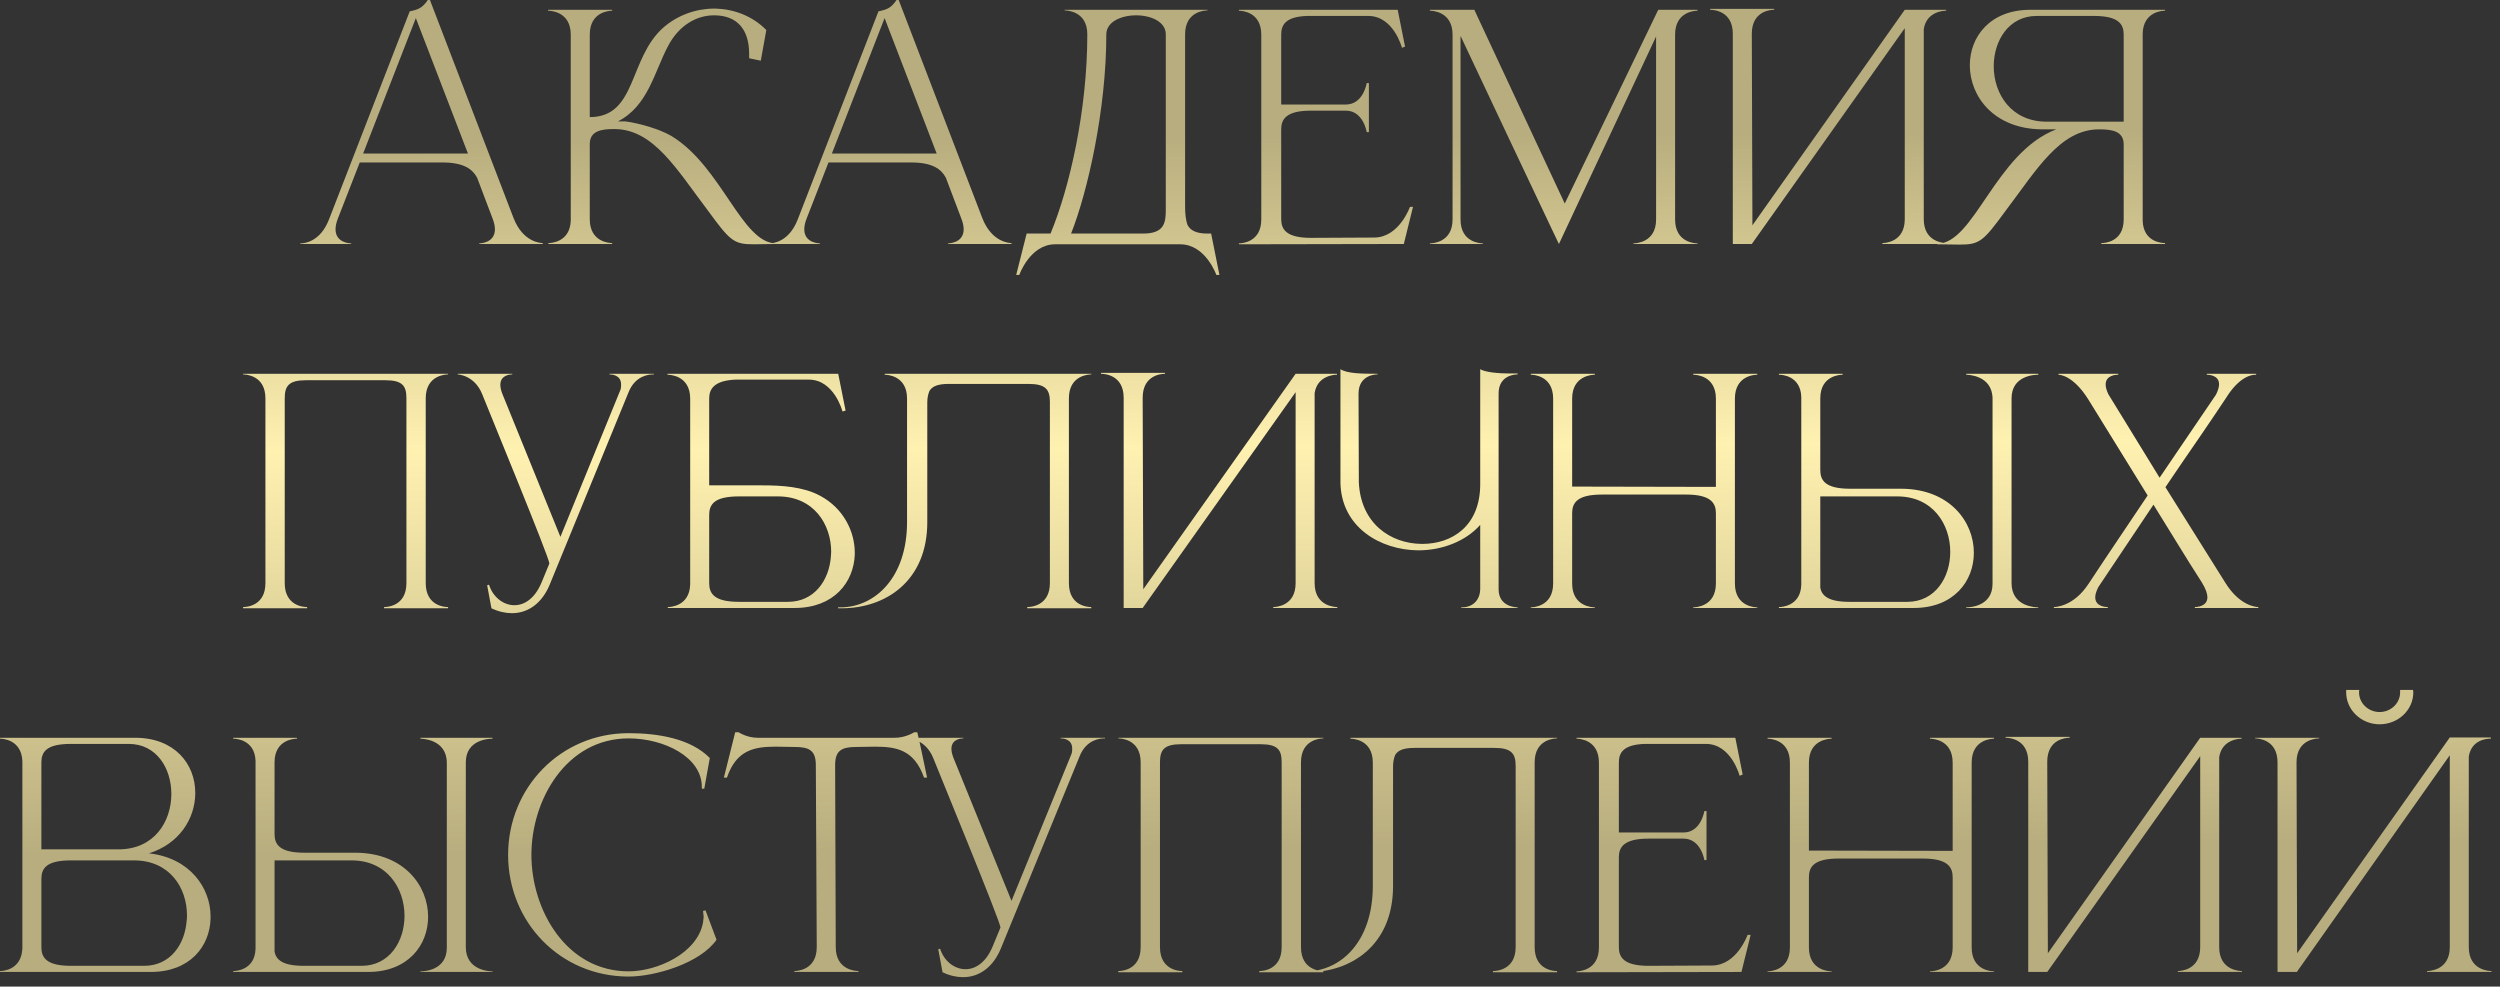 <?xml version="1.0" encoding="UTF-8"?> <svg xmlns="http://www.w3.org/2000/svg" width="261" height="103" viewBox="0 0 261 103" fill="none"><rect x="0" y="0" width="261" height="103" fill="#333333" stroke="none"/><path d="M56.662 25.472H50.038V25.408C50.134 25.408 51.67 25.376 51.67 23.936C51.67 23.648 51.606 23.264 51.414 22.784L49.814 18.56C49.334 17.664 48.438 16.96 46.166 16.96H37.558L35.286 22.784C35.094 23.264 35.03 23.648 35.03 23.936C35.03 25.376 36.566 25.408 36.662 25.408V25.472H31.35V25.408H31.382C31.702 25.408 33.43 25.312 34.358 22.88L42.774 1.184C43.702 0.992 44.086 0.832 44.662 -7.62939e-06H44.886L53.622 22.784C54.614 25.312 56.47 25.376 56.662 25.376V25.472ZM48.854 16.032L43.414 1.888L37.91 16.032H48.854ZM59.587 3.616C59.587 1.184 57.443 1.12 57.219 1.12V1.024H63.907V1.12C63.683 1.12 61.571 1.184 61.571 3.616V12.224C66.499 12.224 65.603 6.112 69.251 2.88C70.755 1.568 72.675 0.896 74.595 0.896H74.723C76.643 0.96 78.563 1.664 80.003 3.136L79.427 6.336L78.211 6.08V5.632C78.211 3.072 76.963 1.632 74.627 1.6H74.531C72.803 1.6 70.915 2.56 69.731 4.832C68.323 7.488 67.651 11.072 64.515 12.672H65.283C65.411 12.672 68.163 13.088 70.115 14.208C75.363 17.408 77.443 25.408 81.027 25.408H81.059V25.472C80.067 25.472 79.299 25.504 78.691 25.504C76.579 25.504 76.227 25.152 73.859 21.92C70.659 17.696 68.227 13.472 64.131 13.472H64.099C62.787 13.472 61.571 13.664 61.571 15.04V22.88C61.571 25.312 63.683 25.376 63.907 25.376V25.472H57.251V25.376H57.283C57.475 25.376 59.523 25.312 59.587 23.008V3.616ZM105.599 25.472H98.975V25.408C99.071 25.408 100.607 25.376 100.607 23.936C100.607 23.648 100.543 23.264 100.351 22.784L98.751 18.56C98.271 17.664 97.375 16.96 95.103 16.96H86.495L84.223 22.784C84.031 23.264 83.967 23.648 83.967 23.936C83.967 25.376 85.503 25.408 85.599 25.408V25.472H80.287V25.408H80.319C80.639 25.408 82.367 25.312 83.295 22.88L91.711 1.184C92.639 0.992 93.023 0.832 93.599 -7.62939e-06H93.823L102.559 22.784C103.551 25.312 105.407 25.376 105.599 25.376V25.472ZM97.791 16.032L92.351 1.888L86.847 16.032H97.791ZM123.724 3.584V21.536C123.724 22.272 123.788 22.976 123.98 23.488C124.268 24.032 124.844 24.384 126.06 24.384H126.444L127.308 28.704H126.988C126.988 28.704 125.868 25.504 123.212 25.504H110.156C107.532 25.504 106.412 28.704 106.412 28.704H106.092L107.18 24.384H109.676C111.66 19.616 113.516 11.52 113.516 3.584C113.516 1.152 111.372 1.088 111.148 1.088V1.024H126.06V1.088C125.836 1.088 123.724 1.152 123.724 3.584ZM121.708 3.584C121.708 2.272 120.172 1.6 118.604 1.6C117.068 1.6 115.5 2.272 115.5 3.584C115.5 11.456 113.548 20.032 111.82 24.384H119.34C121.548 24.384 121.708 23.264 121.708 21.92V3.584ZM131.678 3.616C131.678 1.184 129.566 1.12 129.342 1.12V1.024H145.918L146.686 4.864L146.366 4.992C146.366 4.992 145.502 1.664 142.846 1.664H136.414C134.206 1.76 133.758 2.592 133.758 3.616V10.912H140.51C142.334 10.912 142.686 8.672 142.686 8.672H142.91V13.792H142.686C142.686 13.792 142.334 11.552 140.51 11.552H136.862C134.27 11.552 133.758 12.448 133.758 13.504V22.88C133.758 23.936 134.27 24.832 136.862 24.832L143.454 24.8C146.078 24.8 147.198 21.6 147.198 21.6H147.518L146.558 25.472L129.342 25.504V25.408C129.566 25.408 131.678 25.344 131.678 22.912V3.616ZM151.648 3.616C151.648 1.184 149.504 1.12 149.28 1.12V1.024H153.92L163.36 21.248L173.12 1.024H177.216V1.12C176.992 1.12 174.88 1.184 174.88 3.616V22.912C174.88 25.344 176.992 25.408 177.216 25.408V25.472H170.528V25.408C170.752 25.408 172.896 25.344 172.896 22.912V3.808C169.76 10.496 163.2 24.512 162.752 25.472L162.048 24C160.16 20 155.072 9.28 152.48 3.744V22.912C152.48 25.344 154.592 25.408 154.816 25.408V25.472H149.28V25.408C149.504 25.408 151.648 25.344 151.648 22.912V3.616ZM180.905 3.52C180.905 1.12 178.857 1.024 178.569 1.024H178.537V0.928H185.225V1.024H185.193C184.905 1.024 182.889 1.12 182.889 3.52L182.953 23.52L198.857 1.024H203.177V1.12H203.145C202.953 1.12 201.129 1.184 200.841 3.04V22.88C200.841 25.312 202.985 25.376 203.209 25.376V25.472H196.521V25.376C196.745 25.376 198.857 25.312 198.857 22.88V2.944L182.889 25.472H180.905V3.52ZM221.713 12.704V3.616C221.713 2.56 221.233 1.664 218.609 1.664H212.625C209.713 1.664 208.145 4.256 208.145 6.912C208.145 9.76 209.937 12.704 213.681 12.704H221.713ZM204.593 25.536L202.225 25.504V25.44H202.257C206.129 25.44 208.305 15.936 214.673 13.504H213.137C208.145 13.44 205.649 10.048 205.649 6.816C205.649 3.84 207.761 1.024 211.953 1.024H226.033V1.12H226.001C225.809 1.12 223.761 1.184 223.697 3.488V23.04C223.761 25.28 225.713 25.376 226.001 25.376H226.033V25.472H219.377V25.376H219.409C219.697 25.376 221.713 25.28 221.713 22.912V15.072C221.713 13.696 220.497 13.504 219.185 13.504H219.153C215.057 13.504 212.625 17.728 209.425 21.952C207.057 25.184 206.705 25.536 204.593 25.536ZM46.782 63.504H40.094V63.376H40.126C40.414 63.376 42.43 63.28 42.43 60.88V41.584C42.43 40.304 42.046 39.696 40.222 39.696H31.934C30.142 39.696 29.726 40.304 29.726 41.584V60.88C29.726 63.28 31.742 63.376 32.03 63.376H32.062V63.504H25.374V63.376H25.406C25.694 63.376 27.71 63.28 27.71 60.88V41.584C27.71 39.152 25.598 39.088 25.374 39.088V39.024H46.782V39.088C46.558 39.088 44.446 39.152 44.446 41.584V60.88C44.446 63.28 46.462 63.376 46.75 63.376H46.782V63.504ZM53.451 64.016C52.779 64.016 52.043 63.856 51.307 63.504L50.859 61.104L51.051 61.04C51.467 62.352 52.555 63.184 53.707 63.184C54.731 63.184 55.819 62.512 56.523 60.848L57.355 58.832C57.355 58.224 50.923 42.64 50.347 41.168C49.547 39.152 47.787 39.088 47.787 39.088V39.024H53.483V39.088H53.451C53.323 39.088 52.235 39.12 52.235 40.176C52.235 40.432 52.299 40.72 52.427 41.072L58.507 56.048L64.779 40.688C64.843 40.496 64.843 40.304 64.843 40.144C64.843 39.12 63.819 39.088 63.659 39.088H63.627V39.024H68.267V39.088H68.171C67.787 39.088 66.315 39.184 65.611 40.976L57.387 61.04C56.619 62.896 55.211 64.016 53.451 64.016ZM74.039 50.672H79.607C81.559 50.672 83.863 50.8 85.623 51.76C88.023 53.04 89.239 55.44 89.239 57.712V57.872C89.143 60.784 87.063 63.472 82.967 63.472H69.719V63.376H69.751C69.943 63.376 71.991 63.312 72.055 61.008V41.616C72.055 39.184 69.911 39.12 69.687 39.12V39.024H87.511L88.279 42.864L87.959 42.96C87.959 42.96 87.095 39.632 84.439 39.632H76.791C74.583 39.728 74.039 40.592 74.039 41.584V50.672ZM74.039 53.776V60.88C74.039 61.936 74.519 62.832 77.143 62.832H82.263C85.015 62.832 86.551 60.592 86.743 58.128C86.743 57.968 86.775 57.776 86.775 57.616C86.775 54.768 84.983 51.824 81.207 51.824H77.143C74.519 51.824 74.039 52.688 74.039 53.776ZM96.809 42V54.512C96.809 60.72 92.393 63.504 87.881 63.504H87.497V63.408H87.849C91.337 63.344 94.697 60.336 94.697 54.48V41.616C94.697 39.184 92.585 39.12 92.361 39.12V39.024H113.929V39.088C113.705 39.088 111.593 39.152 111.593 41.584V60.88C111.593 63.28 113.609 63.376 113.897 63.376H113.929V63.504H107.241V63.376H107.273C107.561 63.376 109.609 63.28 109.609 60.88V41.968C109.609 40.688 109.193 40.08 107.369 40.08H99.049C97.897 40.08 97.321 40.336 97.033 40.816C96.905 41.136 96.809 41.52 96.809 42ZM117.311 41.52C117.311 39.12 115.263 39.024 114.975 39.024H114.943V38.928H121.631V39.024H121.599C121.311 39.024 119.295 39.12 119.295 41.52L119.359 61.52L135.263 39.024H139.583V39.12H139.551C139.359 39.12 137.535 39.184 137.247 41.04V60.88C137.247 63.312 139.391 63.376 139.615 63.376V63.472H132.927V63.376C133.151 63.376 135.263 63.312 135.263 60.88V40.944L119.295 63.472H117.311V41.52ZM158.439 63.472H152.551V63.408H152.615C153.831 63.408 154.535 62.576 154.535 61.456V54.8C152.999 56.528 150.535 57.456 148.071 57.456C144.071 57.424 140.039 55.024 139.943 50.416V38.544C140.615 38.992 142.151 39.024 143.815 39.024V39.088H143.783C143.591 39.088 141.831 39.152 141.831 41.104L141.863 50.352C142.055 54.64 145.159 56.752 148.423 56.784H148.487C151.591 56.784 154.535 54.928 154.535 50.544V38.544C155.047 38.864 156.455 38.992 157.607 38.992H158.439V39.088H158.407C158.215 39.088 156.455 39.152 156.455 41.072V61.52C156.455 63.376 158.311 63.408 158.439 63.408V63.472ZM162.148 41.616C162.148 39.184 160.036 39.12 159.812 39.12V39.024H166.5V39.12C166.276 39.12 164.132 39.184 164.132 41.616V50.8L179.14 50.832V41.616C179.14 39.184 176.996 39.12 176.772 39.12V39.024H183.46V39.12C183.236 39.12 181.124 39.184 181.124 41.616V60.912C181.124 63.344 183.236 63.408 183.46 63.408V63.472H176.772V63.408C176.996 63.408 179.14 63.344 179.14 60.912V53.584C179.14 52.528 178.628 51.632 176.036 51.632H167.236C164.612 51.632 164.132 52.528 164.132 53.584V60.912C164.132 63.344 166.276 63.408 166.5 63.408V63.472H159.812V63.408C160.036 63.408 162.148 63.344 162.148 60.912V41.616ZM199.126 62.832C202.038 62.832 203.606 60.272 203.606 57.616C203.606 54.768 201.814 51.824 198.07 51.824H190.038V61.36C190.198 62.192 190.87 62.832 193.078 62.832H199.126ZM199.798 63.472H185.718V63.376H185.75C185.942 63.376 187.99 63.312 188.054 61.04V41.456C187.99 39.184 185.942 39.12 185.75 39.12H185.718V39.024H192.374V39.12C192.15 39.12 190.038 39.184 190.038 41.584V49.072C190.038 50.128 190.518 51.024 193.142 51.024H198.582C203.574 51.088 206.07 54.48 206.07 57.712C206.07 60.656 203.99 63.472 199.798 63.472ZM212.79 63.472H205.27V63.408H205.302C205.654 63.408 208.022 63.312 208.022 60.944V41.648C208.022 39.152 205.398 39.12 205.27 39.12V39.024H212.79V39.12H212.758C212.406 39.12 210.006 39.216 210.006 41.584V60.88C210.006 63.344 212.534 63.408 212.758 63.408H212.79V63.472ZM235.766 63.472H229.142V63.376C229.302 63.376 230.454 63.344 230.454 62.352C230.454 62 230.294 61.488 229.878 60.816C228.086 58.032 226.582 55.504 224.822 52.688L219.062 61.296C218.838 61.744 218.742 62.096 218.742 62.352C218.742 63.344 219.862 63.376 220.022 63.376H220.054V63.472H214.422V63.376C214.518 63.376 216.47 63.376 218.07 60.912C220.086 57.84 222.166 54.8 224.214 51.728L218.006 41.68C216.438 39.184 215.03 39.12 214.902 39.12V39.024H221.142V39.12H221.11C220.95 39.12 219.83 39.152 219.83 40.144C219.83 40.432 219.926 40.752 220.118 41.168L225.462 49.872L231.35 41.2C231.574 40.752 231.67 40.4 231.67 40.112C231.67 39.152 230.55 39.12 230.422 39.12H230.39V39.024H235.542V39.12H235.478C235.126 39.12 233.814 39.248 232.374 41.584C230.326 44.688 228.15 47.76 226.07 50.864L232.31 60.816C233.846 63.312 235.606 63.376 235.766 63.376V63.472ZM4.32 88.672H12.384C16.096 88.672 17.856 85.792 17.888 82.976V82.88C17.888 80.224 16.352 77.664 13.44 77.664H7.392C4.8 77.664 4.32 78.528 4.32 79.616V88.672ZM4.32 91.776V98.88C4.32 99.936 4.8 100.832 7.392 100.832H15.04C17.792 100.832 19.296 98.592 19.488 96.128C19.52 95.936 19.52 95.744 19.52 95.552C19.52 92.704 17.728 89.824 13.984 89.824H7.392C4.8 89.824 4.32 90.688 4.32 91.776ZM2.336 99.008V79.456C2.24 77.184 0.224 77.12 0.032 77.12H-7.36713e-05V77.024H14.112C18.272 77.024 20.384 79.808 20.384 82.752V82.88C20.352 85.472 18.72 88.096 15.552 89.088C19.84 89.568 21.984 92.704 21.984 95.68V95.872C21.92 98.784 19.84 101.472 15.744 101.472H-7.36713e-05V101.376H0.032C0.224 101.376 2.24 101.312 2.336 99.008ZM37.751 100.832C40.663 100.832 42.231 98.272 42.231 95.616C42.231 92.768 40.439 89.824 36.695 89.824H28.663V99.36C28.823 100.192 29.495 100.832 31.703 100.832H37.751ZM38.423 101.472H24.343V101.376H24.375C24.567 101.376 26.615 101.312 26.679 99.04V79.456C26.615 77.184 24.567 77.12 24.375 77.12H24.343V77.024H30.999V77.12C30.775 77.12 28.663 77.184 28.663 79.584V87.072C28.663 88.128 29.143 89.024 31.767 89.024H37.207C42.199 89.088 44.695 92.48 44.695 95.712C44.695 98.656 42.615 101.472 38.423 101.472ZM51.415 101.472H43.895V101.408H43.927C44.279 101.408 46.647 101.312 46.647 98.944V79.648C46.647 77.152 44.023 77.12 43.895 77.12V77.024H51.415V77.12H51.383C51.031 77.12 48.631 77.216 48.631 79.584V98.88C48.631 101.344 51.159 101.408 51.383 101.408H51.415V101.472ZM65.623 101.952C58.519 101.952 53.047 96.288 53.047 89.248C53.047 82.24 58.519 76.544 65.623 76.544C68.663 76.544 72.087 77.088 74.103 79.136L73.527 82.336H73.271V82.144C73.271 79.04 69.335 77.088 65.623 77.088C59.127 77.088 55.479 83.488 55.479 89.248C55.479 95.008 59.127 101.408 65.623 101.408C68.631 101.408 72.823 99.52 73.399 96.288L73.463 95.712L73.399 95.104L73.655 95.04L74.807 98.112C73.111 100.544 68.439 101.952 65.623 101.952ZM89.62 101.472H82.932V101.376C83.156 101.376 85.268 101.312 85.268 98.88L85.172 79.872C85.172 78.336 84.468 77.984 82.964 77.984L81.012 77.952C78.772 77.952 76.884 78.272 75.892 81.184H75.572L76.756 76.448H77.108C77.108 76.448 77.972 77.024 79.092 77.024H93.428C94.548 77.024 95.444 76.448 95.444 76.448H95.764C96.148 78.016 96.436 79.584 96.788 81.184H96.468C95.444 78.272 93.588 77.952 91.348 77.952L89.396 77.984C87.892 77.984 87.188 78.336 87.188 79.872L87.252 98.88C87.252 101.312 89.396 101.376 89.62 101.376V101.472ZM100.545 102.016C99.873 102.016 99.137 101.856 98.401 101.504L97.953 99.104L98.145 99.04C98.561 100.352 99.649 101.184 100.801 101.184C101.825 101.184 102.913 100.512 103.617 98.848L104.449 96.832C104.449 96.224 98.017 80.64 97.441 79.168C96.641 77.152 94.881 77.088 94.881 77.088V77.024H100.577V77.088H100.545C100.417 77.088 99.329 77.12 99.329 78.176C99.329 78.432 99.393 78.72 99.521 79.072L105.601 94.048L111.873 78.688C111.937 78.496 111.937 78.304 111.937 78.144C111.937 77.12 110.913 77.088 110.753 77.088H110.721V77.024H115.361V77.088H115.265C114.881 77.088 113.409 77.184 112.705 78.976L104.481 99.04C103.713 100.896 102.305 102.016 100.545 102.016ZM138.157 101.504H131.469V101.376H131.501C131.789 101.376 133.805 101.28 133.805 98.88V79.584C133.805 78.304 133.421 77.696 131.597 77.696H123.309C121.517 77.696 121.101 78.304 121.101 79.584V98.88C121.101 101.28 123.117 101.376 123.405 101.376H123.437V101.504H116.749V101.376H116.781C117.069 101.376 119.085 101.28 119.085 98.88V79.584C119.085 77.152 116.973 77.088 116.749 77.088V77.024H138.157V77.088C137.933 77.088 135.821 77.152 135.821 79.584V98.88C135.821 101.28 137.837 101.376 138.125 101.376H138.157V101.504ZM145.434 80V92.512C145.434 98.72 141.018 101.504 136.506 101.504H136.122V101.408H136.474C139.962 101.344 143.322 98.336 143.322 92.48V79.616C143.322 77.184 141.21 77.12 140.986 77.12V77.024H162.554V77.088C162.33 77.088 160.218 77.152 160.218 79.584V98.88C160.218 101.28 162.234 101.376 162.522 101.376H162.554V101.504H155.866V101.376H155.898C156.186 101.376 158.234 101.28 158.234 98.88V79.968C158.234 78.688 157.818 78.08 155.994 78.08H147.674C146.522 78.08 145.946 78.336 145.658 78.816C145.53 79.136 145.434 79.52 145.434 80ZM166.928 79.616C166.928 77.184 164.816 77.12 164.592 77.12V77.024H181.168L181.936 80.864L181.616 80.992C181.616 80.992 180.752 77.664 178.096 77.664H171.664C169.456 77.76 169.008 78.592 169.008 79.616V86.912H175.76C177.584 86.912 177.936 84.672 177.936 84.672H178.16V89.792H177.936C177.936 89.792 177.584 87.552 175.76 87.552H172.112C169.52 87.552 169.008 88.448 169.008 89.504V98.88C169.008 99.936 169.52 100.832 172.112 100.832L178.704 100.8C181.328 100.8 182.448 97.6 182.448 97.6H182.768L181.808 101.472L164.592 101.504V101.408C164.816 101.408 166.928 101.344 166.928 98.912V79.616ZM186.866 79.616C186.866 77.184 184.754 77.12 184.53 77.12V77.024H191.218V77.12C190.994 77.12 188.85 77.184 188.85 79.616V88.8L203.858 88.832V79.616C203.858 77.184 201.714 77.12 201.49 77.12V77.024H208.178V77.12C207.954 77.12 205.842 77.184 205.842 79.616V98.912C205.842 101.344 207.954 101.408 208.178 101.408V101.472H201.49V101.408C201.714 101.408 203.858 101.344 203.858 98.912V91.584C203.858 90.528 203.346 89.632 200.754 89.632H191.954C189.33 89.632 188.85 90.528 188.85 91.584V98.912C188.85 101.344 190.994 101.408 191.218 101.408V101.472H184.53V101.408C184.754 101.408 186.866 101.344 186.866 98.912V79.616ZM211.749 79.52C211.749 77.12 209.701 77.024 209.413 77.024H209.381V76.928H216.069V77.024H216.037C215.749 77.024 213.733 77.12 213.733 79.52L213.797 99.52L229.701 77.024H234.021V77.12H233.989C233.797 77.12 231.973 77.184 231.685 79.04V98.88C231.685 101.312 233.829 101.376 234.053 101.376V101.472H227.365V101.376C227.589 101.376 229.701 101.312 229.701 98.88V78.944L213.733 101.472H211.749V79.52ZM251.917 72.032C251.917 72.096 251.949 72.192 251.949 72.288C251.949 74.112 250.381 75.616 248.429 75.616C246.509 75.616 244.941 74.112 244.941 72.288V72.032H246.317C246.285 72.096 246.285 72.192 246.285 72.288C246.285 73.408 247.245 74.336 248.429 74.336C249.613 74.336 250.573 73.408 250.573 72.288V72.032H251.917ZM237.773 79.584C237.773 77.152 235.661 77.088 235.437 77.088V77.024H242.125V77.088C241.901 77.088 239.757 77.152 239.757 79.584L239.821 99.52L255.757 76.992H260.045V77.12H259.981C259.629 77.12 258.029 77.216 257.741 78.976V98.88C257.741 101.312 259.885 101.376 260.109 101.376V101.472H253.389V101.376C253.613 101.376 255.757 101.312 255.757 98.88V78.848L239.789 101.472H237.773V79.584Z" fill="url(#paint0_linear_2016_1871)"></path><defs><linearGradient id="paint0_linear_2016_1871" x1="62.001" y1="14.665" x2="62.456" y2="88.932" gradientUnits="userSpaceOnUse"><stop stop-color="#B8AD7E"></stop><stop offset="0.436" stop-color="#FFF1B0"></stop><stop offset="1" stop-color="#B8AD7E"></stop></linearGradient></defs></svg> 